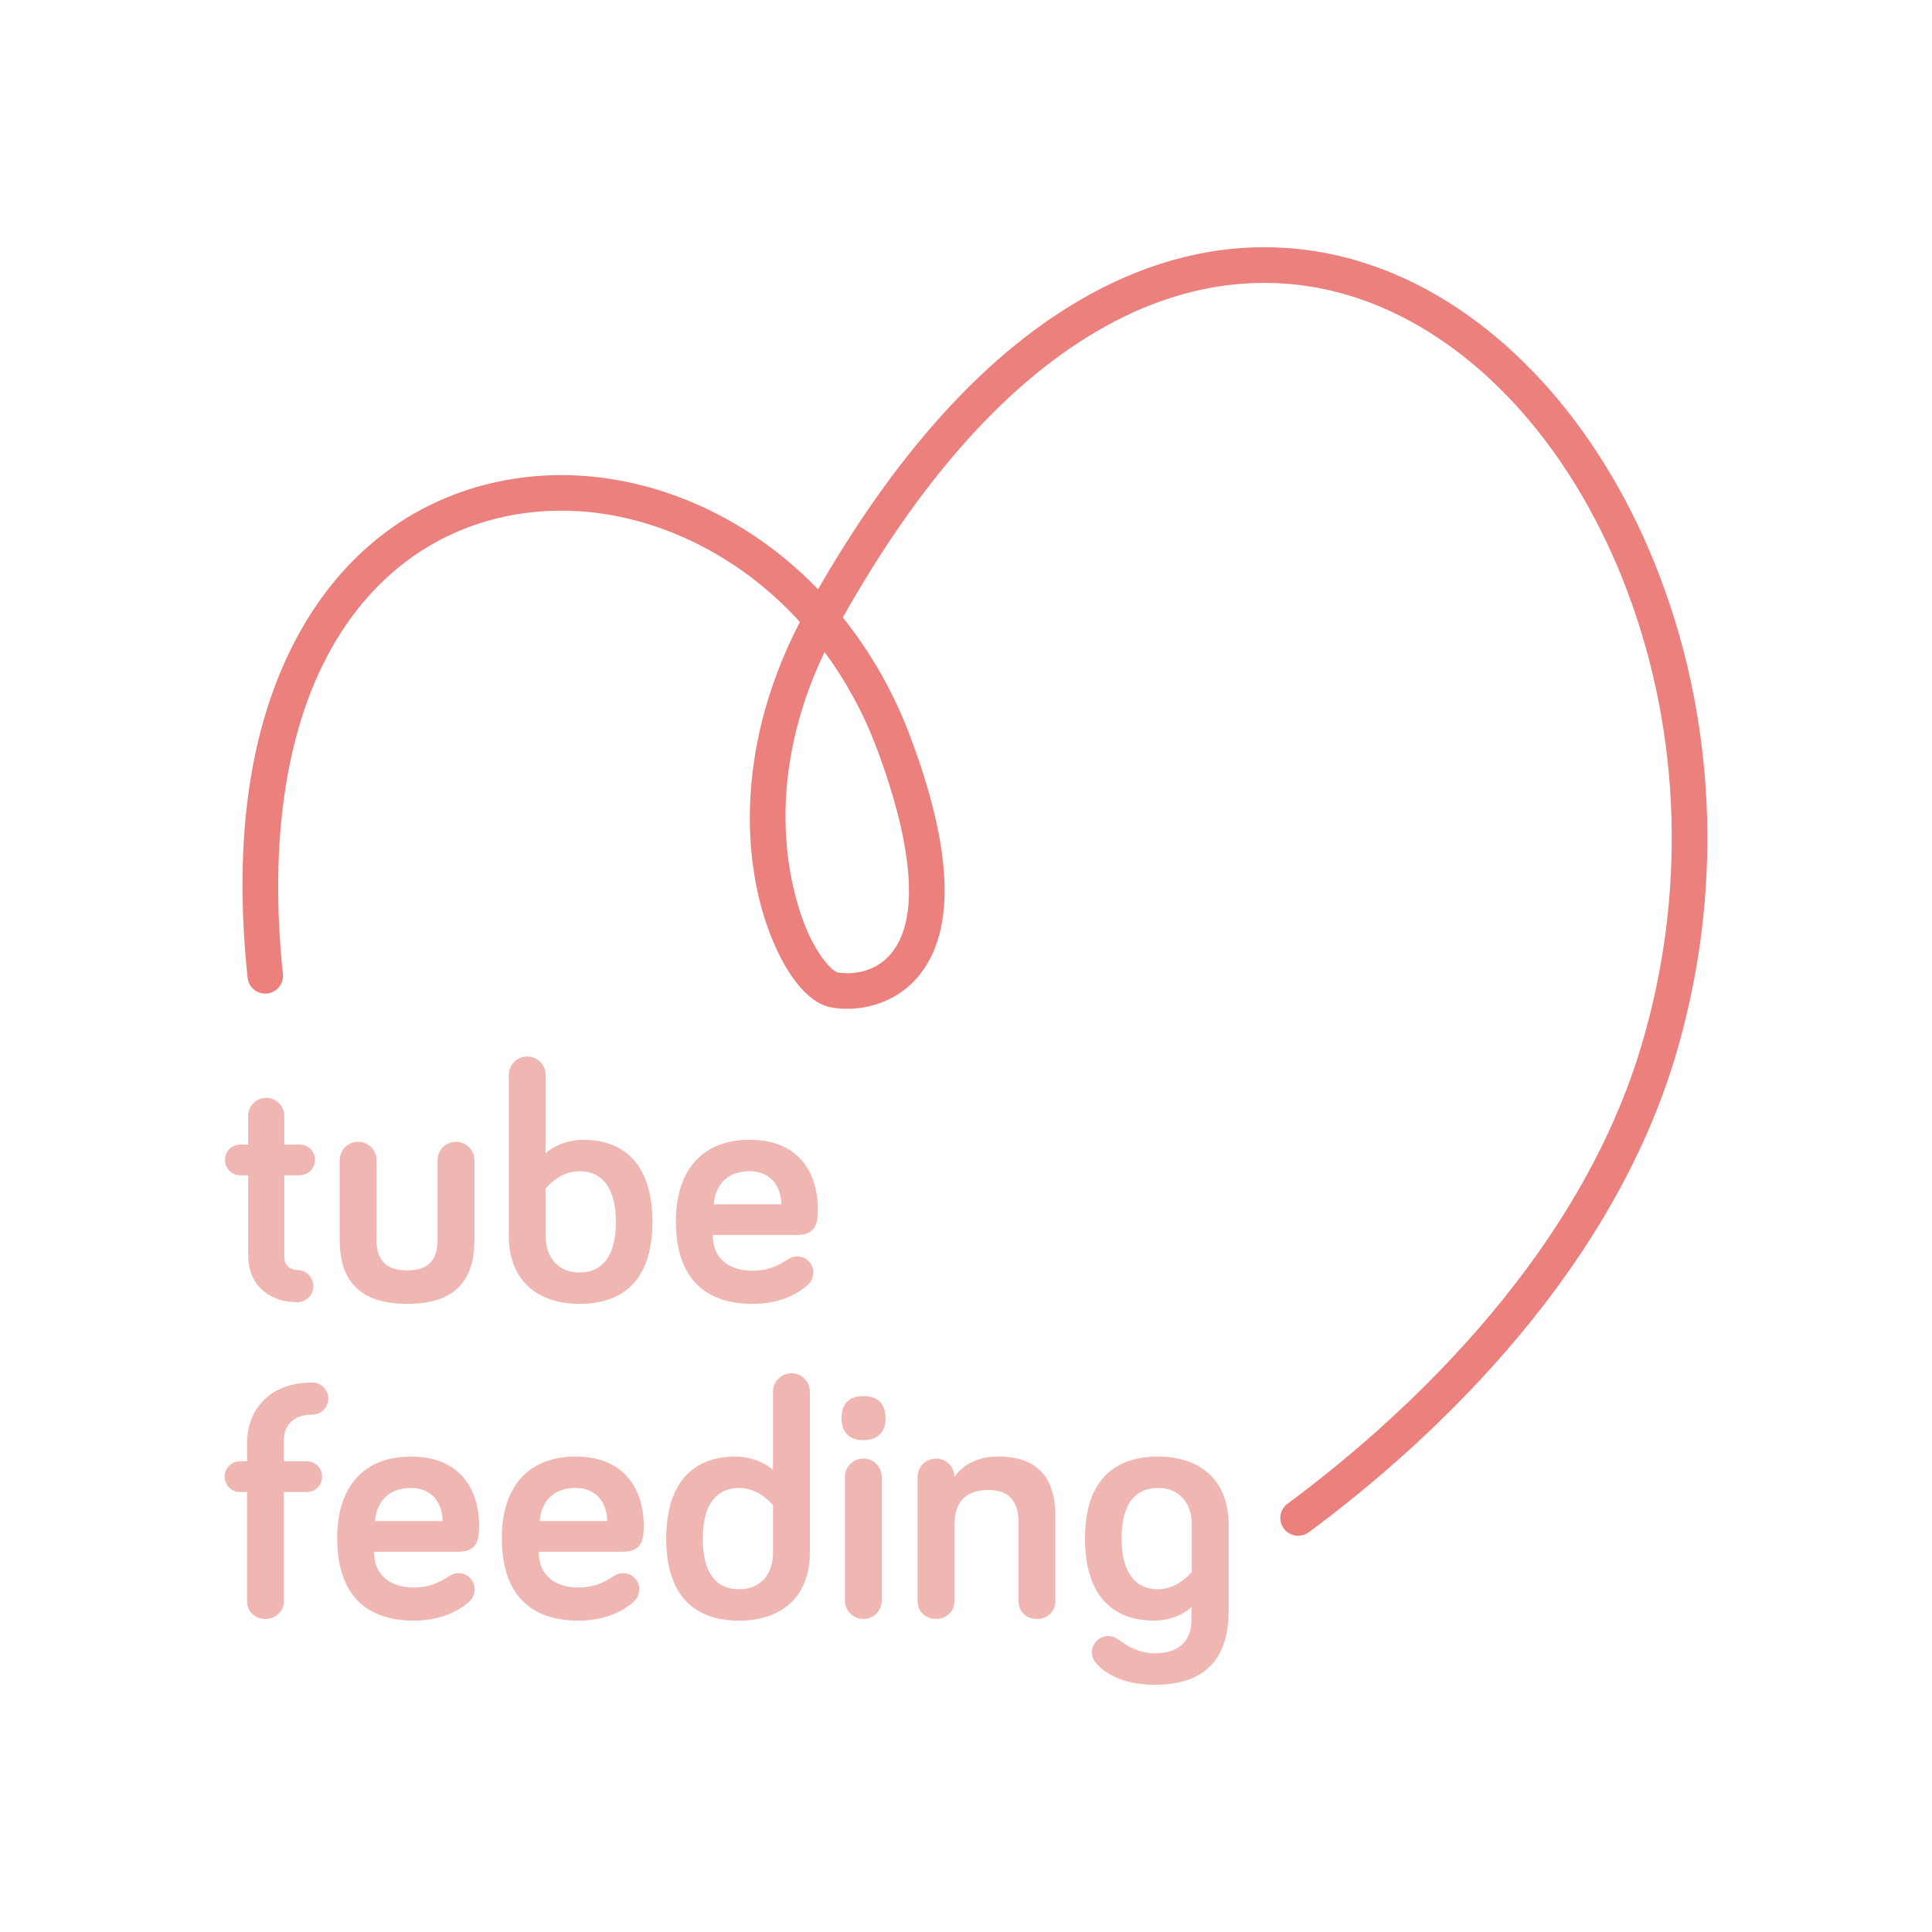 <svg width="64" height="64" viewBox="0 0 64 64" fill="none" xmlns="http://www.w3.org/2000/svg">
<path d="M43.002 50.874C42.822 50.874 42.643 50.791 42.528 50.636C42.335 50.374 42.39 50.006 42.652 49.812C46.076 47.28 52.151 41.955 54.343 34.739C55.865 29.733 55.706 24.341 53.895 19.553C52.196 15.059 49.221 11.637 45.734 10.165C42.913 8.973 39.894 9.125 37.002 10.607C33.701 12.3 30.647 15.612 27.919 20.455C28.843 21.607 29.598 22.926 30.14 24.365C31.576 28.167 31.67 30.851 30.42 32.345C29.584 33.343 28.343 33.522 27.534 33.371C26.674 33.21 26.043 32.122 25.744 31.487C24.605 29.074 24.229 24.979 26.498 20.604C25.673 19.698 24.725 18.928 23.683 18.329C21.403 17.02 18.864 16.601 16.534 17.155C14.156 17.72 12.222 19.237 10.943 21.543C9.459 24.221 8.915 27.928 9.372 32.265C9.406 32.589 9.171 32.878 8.848 32.911C8.524 32.944 8.235 32.711 8.202 32.388C7.712 27.744 8.289 23.904 9.914 20.972C11.358 18.368 13.554 16.651 16.264 16.009C18.886 15.386 21.729 15.848 24.271 17.307C25.306 17.903 26.257 18.65 27.099 19.521C29.892 14.666 33.042 11.316 36.468 9.56C39.679 7.914 43.042 7.747 46.195 9.079C49.977 10.678 53.186 14.344 54.999 19.136C56.902 24.165 57.069 29.827 55.473 35.081C53.181 42.621 46.896 48.14 43.355 50.758C43.25 50.835 43.126 50.873 43.006 50.873L43.002 50.874ZM27.315 21.6C24.985 26.476 26.444 30.191 26.776 30.918C27.19 31.822 27.618 32.186 27.75 32.214C27.86 32.234 28.847 32.391 29.517 31.589C30.773 30.09 29.757 26.679 29.04 24.78C28.604 23.625 28.021 22.555 27.315 21.6Z" fill="#EB807D"/>
<path d="M8.22 36.966C8.22 36.638 8.491 36.367 8.819 36.367C9.148 36.367 9.419 36.638 9.419 36.966V37.916H9.927C10.209 37.916 10.435 38.141 10.435 38.423C10.435 38.706 10.209 38.932 9.927 38.932H9.419V41.666C9.419 41.926 9.644 42.072 9.848 42.072C10.141 42.072 10.38 42.311 10.38 42.604C10.38 42.898 10.143 43.136 9.848 43.136C8.842 43.136 8.221 42.492 8.221 41.599V38.932H7.961C7.679 38.932 7.453 38.706 7.453 38.423C7.453 38.141 7.679 37.916 7.961 37.916H8.221V36.966H8.22Z" fill="#F0B6B2"/>
<path d="M12.471 38.435V41.068C12.471 41.588 12.652 42.085 13.489 42.085C14.325 42.085 14.495 41.588 14.495 41.068V38.435C14.495 38.095 14.766 37.824 15.105 37.824C15.445 37.824 15.716 38.095 15.716 38.435V41.068C15.716 42.175 15.298 43.192 13.49 43.192C11.682 43.192 11.253 42.175 11.253 41.068V38.435C11.253 38.095 11.524 37.824 11.863 37.824C12.203 37.824 12.474 38.095 12.474 38.435H12.471Z" fill="#F0B6B2"/>
<path d="M21.612 40.481C21.612 42.323 20.719 43.192 19.194 43.192C17.826 43.192 16.854 42.435 16.854 40.932V35.609C16.854 35.27 17.125 34.999 17.465 34.999C17.804 34.999 18.075 35.27 18.075 35.609V38.209C18.301 37.983 18.775 37.758 19.318 37.758C20.742 37.758 21.612 38.639 21.612 40.481ZM18.075 40.933C18.075 41.713 18.539 42.153 19.194 42.153C19.973 42.153 20.402 41.588 20.402 40.481C20.402 39.373 19.962 38.797 19.194 38.797C18.515 38.797 18.075 39.373 18.075 39.373V40.933Z" fill="#F0B6B2"/>
<path d="M24.83 37.758C26.741 37.758 27.091 39.226 27.091 40.006C27.091 40.424 27.091 40.91 26.401 40.91H23.611C23.611 41.724 24.186 42.096 24.933 42.096C25.43 42.096 25.78 41.926 26.051 41.746C26.176 41.667 26.266 41.621 26.412 41.621C26.706 41.621 26.944 41.858 26.944 42.153C26.944 42.334 26.854 42.481 26.752 42.571C26.559 42.752 25.961 43.193 24.933 43.193C23.361 43.193 22.39 42.345 22.39 40.459C22.39 38.73 23.294 37.758 24.83 37.758ZM23.644 39.894H25.881C25.881 39.34 25.564 38.797 24.83 38.797C24.175 38.797 23.701 39.17 23.644 39.894Z" fill="#F0B6B2"/>
<path d="M7.949 49.425C7.666 49.425 7.441 49.199 7.441 48.917C7.441 48.634 7.666 48.408 7.949 48.408H8.185V47.798C8.185 46.747 8.886 45.798 10.344 45.798C10.637 45.798 10.875 46.036 10.875 46.329C10.875 46.623 10.638 46.861 10.344 46.861C9.722 46.861 9.405 47.211 9.405 47.708V48.408H10.162C10.445 48.408 10.67 48.634 10.67 48.917C10.67 49.199 10.445 49.425 10.162 49.425H9.405V53.04C9.405 53.38 9.134 53.629 8.795 53.629C8.433 53.629 8.184 53.38 8.184 53.04V49.425H7.947H7.949Z" fill="#F0B6B2"/>
<path d="M13.61 48.251C15.521 48.251 15.871 49.719 15.871 50.499C15.871 50.917 15.871 51.403 15.182 51.403H12.391C12.391 52.217 12.967 52.589 13.713 52.589C14.21 52.589 14.56 52.42 14.831 52.239C14.956 52.16 15.046 52.114 15.193 52.114C15.486 52.114 15.724 52.351 15.724 52.646C15.724 52.827 15.634 52.974 15.532 53.064C15.339 53.245 14.741 53.685 13.713 53.685C12.142 53.685 11.17 52.838 11.17 50.952C11.17 49.222 12.074 48.251 13.61 48.251ZM12.424 50.387H14.661C14.661 49.833 14.344 49.29 13.61 49.29C12.956 49.29 12.481 49.663 12.424 50.387Z" fill="#F0B6B2"/>
<path d="M19.063 48.251C20.974 48.251 21.324 49.719 21.324 50.499C21.324 50.917 21.324 51.403 20.634 51.403H17.844C17.844 52.217 18.42 52.589 19.166 52.589C19.663 52.589 20.013 52.42 20.284 52.239C20.409 52.16 20.499 52.114 20.646 52.114C20.939 52.114 21.177 52.351 21.177 52.646C21.177 52.827 21.087 52.974 20.985 53.064C20.792 53.245 20.194 53.685 19.166 53.685C17.595 53.685 16.623 52.838 16.623 50.952C16.623 49.222 17.527 48.251 19.063 48.251ZM17.877 50.387H20.114C20.114 49.833 19.797 49.29 19.063 49.29C18.409 49.29 17.934 49.663 17.877 50.387Z" fill="#F0B6B2"/>
<path d="M25.607 48.702V46.102C25.607 45.763 25.878 45.492 26.217 45.492C26.556 45.492 26.828 45.763 26.828 46.102V51.425C26.828 52.928 25.856 53.685 24.488 53.685C22.963 53.685 22.07 52.815 22.07 50.974C22.07 49.133 22.941 48.251 24.364 48.251C24.906 48.251 25.381 48.476 25.607 48.702ZM25.607 49.866C25.607 49.866 25.166 49.29 24.488 49.29C23.72 49.29 23.28 49.855 23.28 50.974C23.28 52.092 23.709 52.646 24.488 52.646C25.143 52.646 25.607 52.206 25.607 51.425V49.865V49.866Z" fill="#F0B6B2"/>
<path d="M27.877 46.995C27.877 46.476 28.137 46.249 28.6 46.249C29.062 46.249 29.335 46.475 29.335 46.995C29.335 47.435 29.075 47.707 28.6 47.707C28.125 47.707 27.877 47.435 27.877 46.995ZM29.21 53.018C29.21 53.357 28.939 53.629 28.6 53.629C28.261 53.629 27.989 53.357 27.989 53.018V48.928C27.989 48.589 28.261 48.317 28.6 48.317C28.939 48.317 29.21 48.589 29.21 48.928V53.018Z" fill="#F0B6B2"/>
<path d="M34.962 50.216V53.042C34.962 53.381 34.691 53.63 34.351 53.63C33.99 53.63 33.741 53.381 33.741 53.042V50.442C33.741 49.798 33.481 49.357 32.747 49.357C31.9 49.357 31.617 49.854 31.617 50.521V53.04C31.617 53.38 31.357 53.629 31.007 53.629C30.657 53.629 30.396 53.38 30.396 53.04V48.928C30.396 48.588 30.668 48.317 31.007 48.317C31.346 48.317 31.617 48.588 31.617 48.928C31.832 48.599 32.307 48.249 33.064 48.249C34.601 48.249 34.962 49.232 34.962 50.215V50.216Z" fill="#F0B6B2"/>
<path d="M35.942 50.963C35.942 49.12 36.835 48.251 38.361 48.251C39.728 48.251 40.7 49.008 40.7 50.511V53.37C40.7 54.929 39.932 55.81 38.26 55.81C37.344 55.81 36.666 55.528 36.283 55.064C36.226 54.996 36.169 54.883 36.169 54.736C36.169 54.443 36.418 54.194 36.712 54.194C36.847 54.194 36.937 54.239 37.073 54.329C37.355 54.533 37.728 54.769 38.26 54.769C39.062 54.769 39.468 54.351 39.468 53.662V53.233C39.242 53.459 38.779 53.684 38.236 53.684C36.812 53.684 35.942 52.802 35.942 50.961V50.963ZM39.479 50.51C39.479 49.73 39.015 49.29 38.361 49.29C37.581 49.29 37.152 49.855 37.152 50.963C37.152 52.07 37.592 52.646 38.361 52.646C39.039 52.646 39.479 52.07 39.479 52.07V50.51Z" fill="#F0B6B2"/>
</svg>
